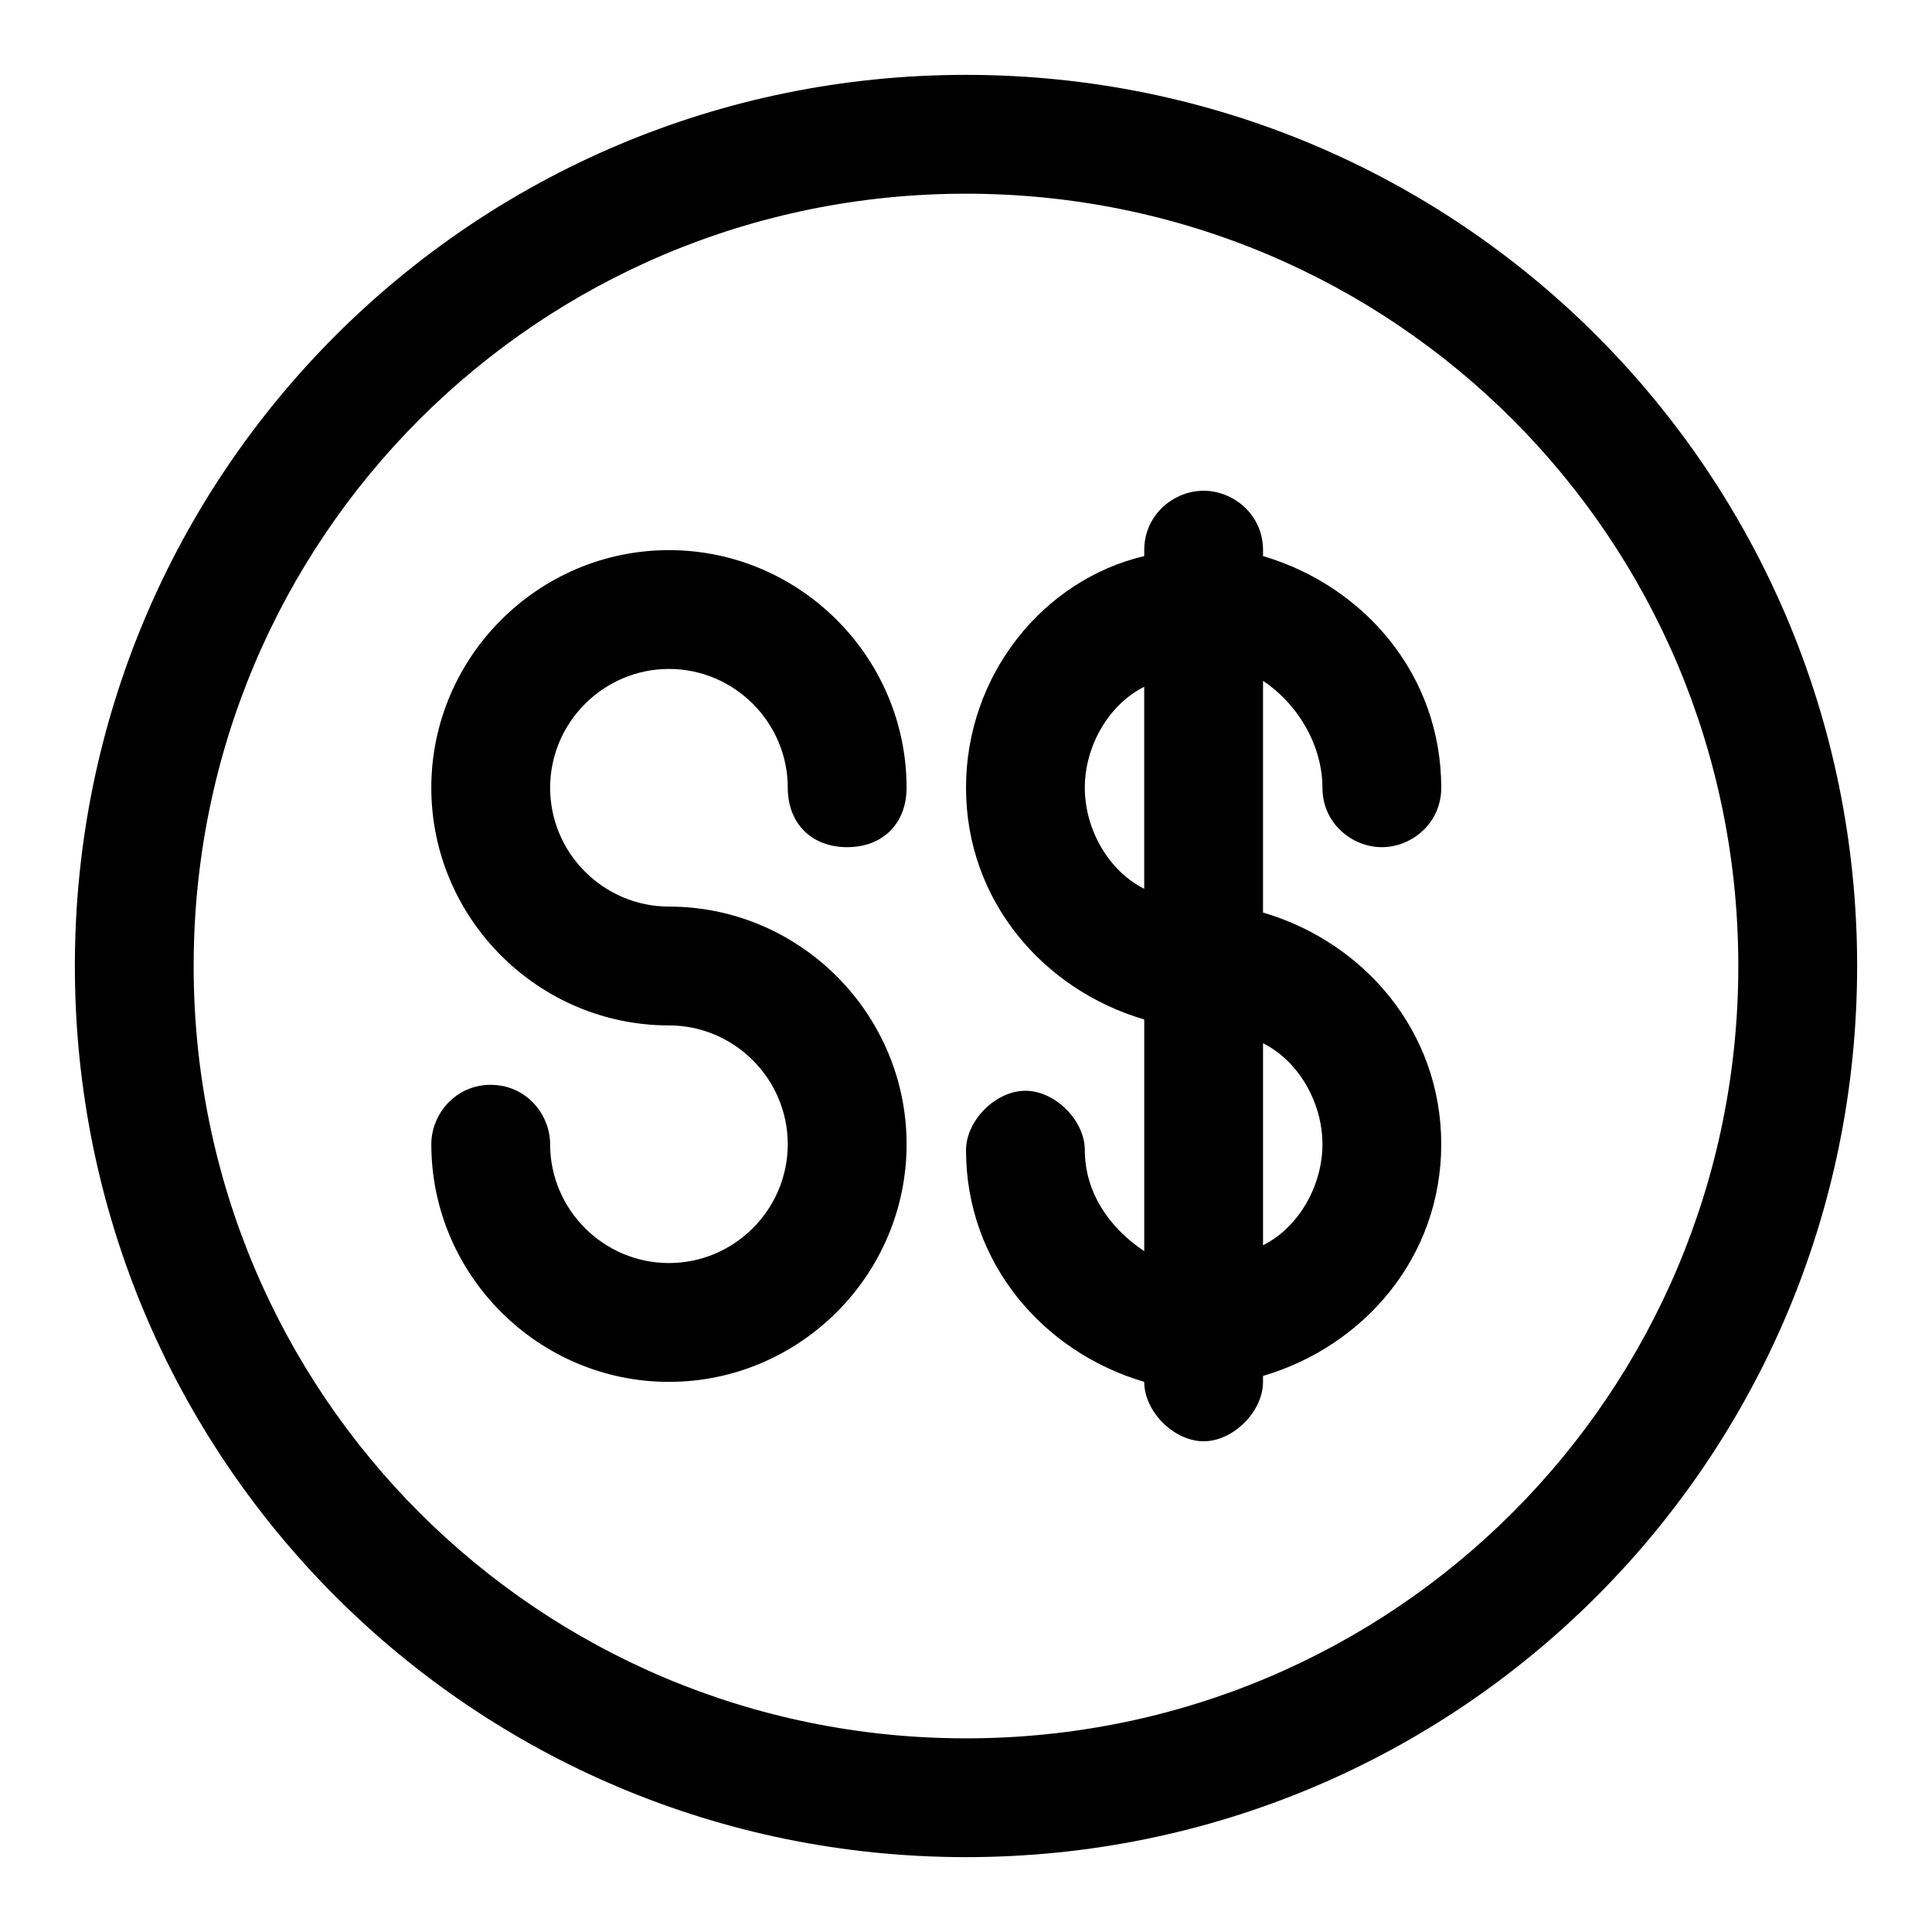 <?xml version="1.0" encoding="UTF-8"?>
<!-- Uploaded to: SVG Repo, www.svgrepo.com, Generator: SVG Repo Mixer Tools -->
<svg fill="#000000" width="800px" height="800px" version="1.1" viewBox="144 144 512 512" xmlns="http://www.w3.org/2000/svg">
 <g>
  <path d="m400 163.84c-130.68 0-236.16 105.49-236.16 236.16s105.48 236.16 236.16 236.16c130.68 0 236.16-105.48 236.16-236.16 0.004-130.68-105.48-236.16-236.16-236.16zm0 440.84c-113.36 0-204.68-91.316-204.68-204.67 0-113.36 91.316-204.68 204.68-204.68 113.36 0 204.67 91.316 204.67 204.67 0 113.36-91.316 204.68-204.67 204.68z"/>
  <path d="m494.46 352.77c0 9.445 7.871 15.742 15.742 15.742s15.742-6.297 15.742-15.742c0-29.914-20.469-53.531-47.23-61.402l0.004-1.574c0-9.445-7.871-15.742-15.742-15.742-7.871 0-15.742 6.297-15.742 15.742v1.574c-26.766 6.297-47.23 31.488-47.23 61.402s20.469 53.531 47.23 61.402v61.402c-9.445-6.297-15.742-15.742-15.742-26.766 0-7.871-7.871-15.742-15.742-15.742s-15.742 7.871-15.742 15.742c0 29.914 20.469 53.531 47.23 61.402h-0.008c0 7.871 7.871 15.742 15.742 15.742s15.742-7.871 15.742-15.742v-1.574c26.766-7.871 47.23-31.488 47.23-61.402 0-29.914-20.469-53.531-47.23-61.402v-61.402c9.449 6.301 15.746 17.32 15.746 28.34zm-62.973 0c0-11.02 6.297-22.043 15.742-26.766v53.531c-9.445-4.723-15.742-15.742-15.742-26.766zm62.973 94.465c0 11.02-6.297 22.043-15.742 26.766v-53.531c9.445 4.723 15.742 15.746 15.742 26.766z"/>
  <path d="m321.28 321.28c17.32 0 31.488 14.168 31.488 31.488 0 9.445 6.297 15.742 15.742 15.742 9.445 0 15.742-6.297 15.742-15.742 0-34.637-28.34-62.977-62.977-62.977-34.637 0-62.977 28.34-62.977 62.977s28.34 62.977 62.977 62.977c17.32 0 31.488 14.168 31.488 31.488 0 17.32-14.168 31.488-31.488 31.488-17.32 0-31.488-14.168-31.488-31.488 0-7.871-6.297-15.742-15.742-15.742-9.445 0-15.742 7.871-15.742 15.742 0 34.637 28.34 62.977 62.977 62.977 34.637 0 62.977-28.34 62.977-62.977s-28.34-62.977-62.977-62.977c-17.32 0-31.488-14.168-31.488-31.488 0-17.316 14.172-31.488 31.488-31.488z"/>
 </g>
</svg>